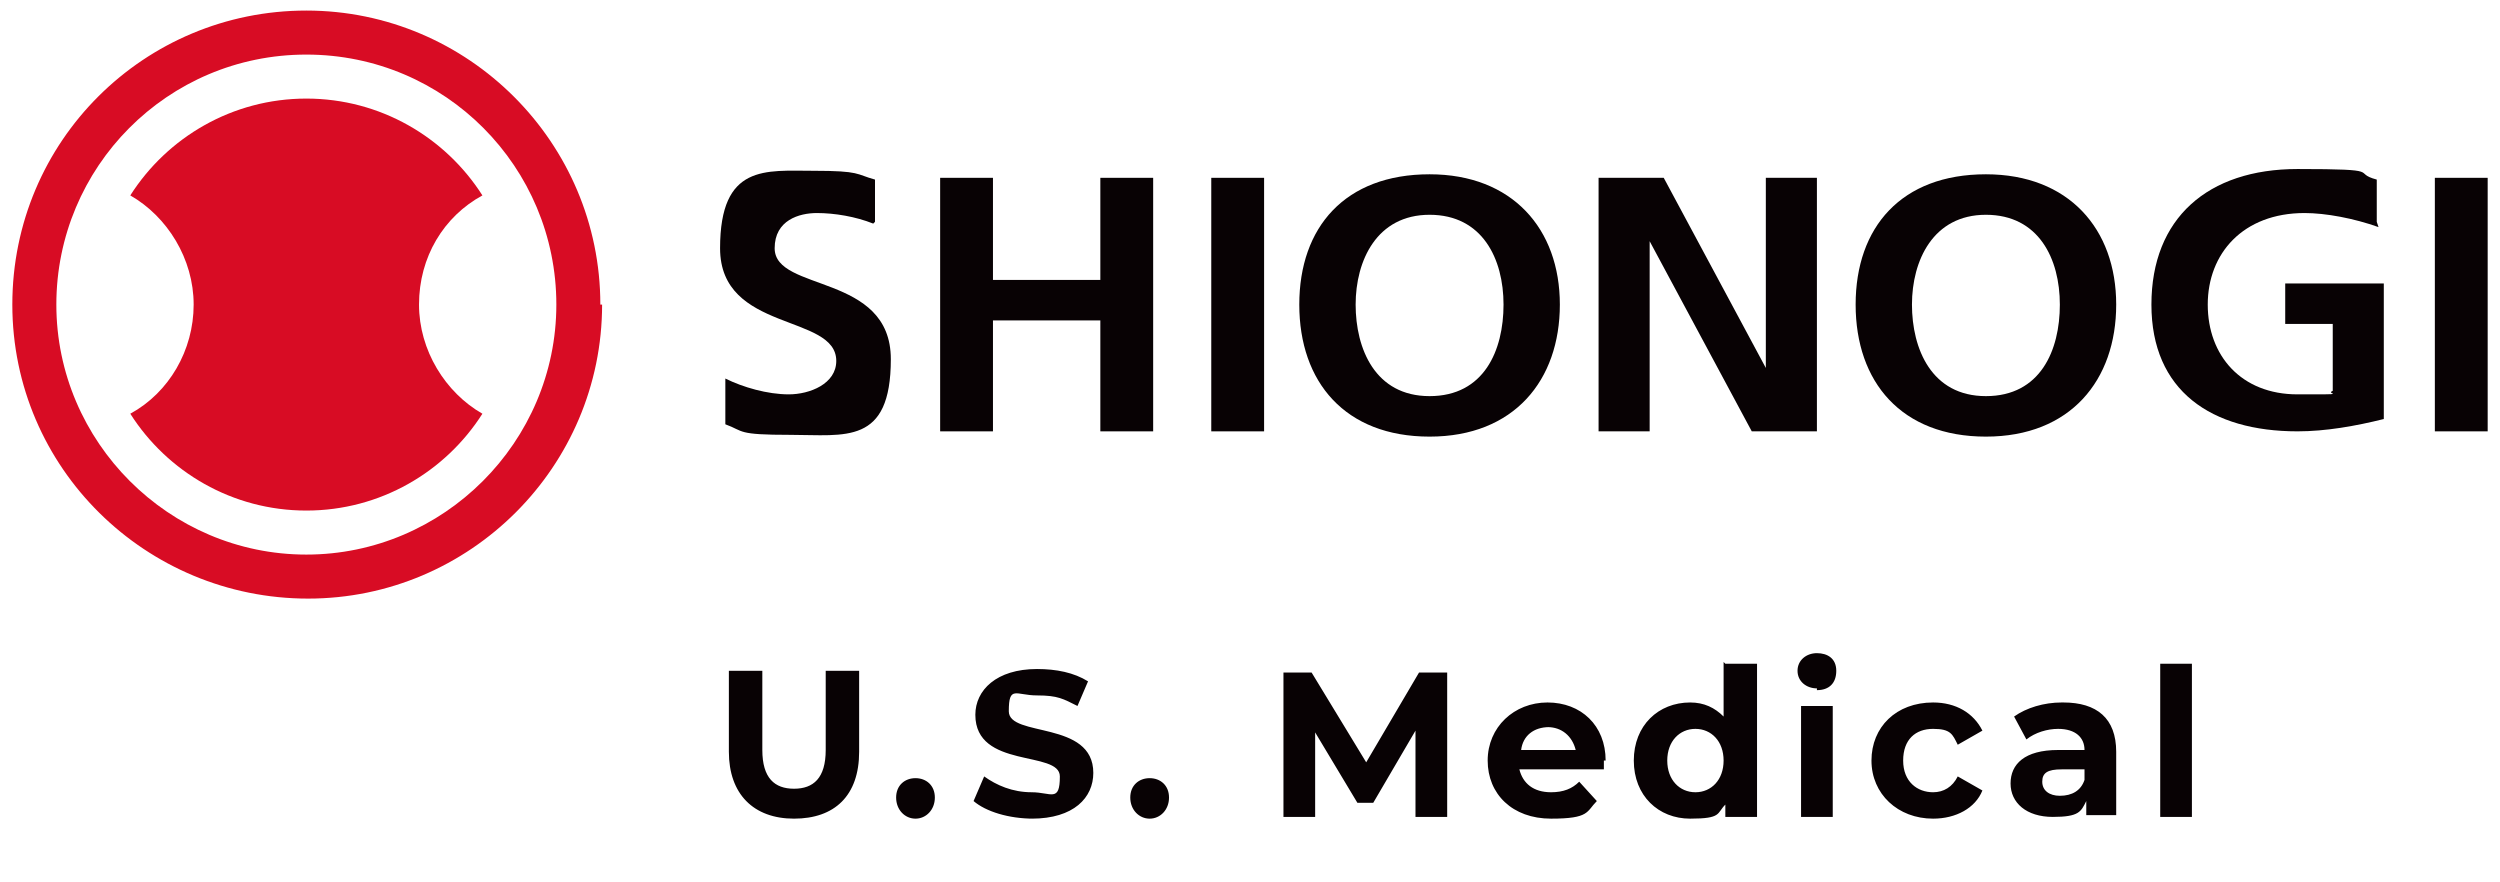 <svg width="102" height="36" viewBox="0 0 102 36" fill="none" xmlns="http://www.w3.org/2000/svg">
<path d="M12.499 2.227C6.824 2.227 2.299 6.824 2.299 12.427C2.299 18.03 6.896 22.627 12.499 22.627C18.101 22.627 22.699 18.03 22.699 12.427C22.699 6.824 18.173 2.227 12.499 2.227ZM24.566 12.427C24.566 19.035 19.179 24.423 12.57 24.423C5.962 24.423 0.503 19.107 0.503 12.427C0.503 5.747 5.89 0.431 12.499 0.431C19.107 0.431 24.494 5.818 24.494 12.427H24.566Z" fill="#D80C24"/>
<path d="M17.096 12.427C17.096 10.487 18.102 8.835 19.682 7.973C18.173 5.603 15.516 4.022 12.499 4.022C9.482 4.022 6.824 5.603 5.316 7.973C6.824 8.835 7.901 10.559 7.901 12.427C7.901 14.294 6.896 16.018 5.316 16.88C6.824 19.251 9.482 20.831 12.499 20.831C15.516 20.831 18.173 19.251 19.682 16.88C18.173 16.018 17.096 14.294 17.096 12.427Z" fill="#D80C24"/>
<path d="M35.628 9.123C34.91 8.835 34.048 8.692 33.33 8.692C32.611 8.692 31.606 8.979 31.606 10.128C31.606 11.924 36.346 11.134 36.346 14.654C36.346 18.173 34.479 17.742 32.252 17.742C30.025 17.742 30.384 17.599 29.594 17.311V15.444C30.313 15.803 31.318 16.09 32.18 16.09C33.042 16.09 34.12 15.659 34.12 14.726C34.12 12.786 29.379 13.576 29.379 10.128C29.379 6.68 31.247 6.968 33.186 6.968C35.125 6.968 34.91 7.111 35.7 7.327V9.051L35.628 9.123Z" fill="#080204"/>
<path d="M38.358 7.255H40.513V11.421H44.894V7.255H47.049V17.599H44.894V13.073H40.513V17.599H38.358V7.255Z" fill="#080204"/>
<path d="M51.575 7.255H49.42V17.599H51.575V7.255Z" fill="#080204"/>
<path d="M58.327 16.162C60.554 16.162 61.344 14.294 61.344 12.427C61.344 10.559 60.482 8.763 58.327 8.763C56.172 8.763 55.31 10.631 55.31 12.427C55.31 14.223 56.1 16.162 58.327 16.162ZM58.327 7.111C61.703 7.111 63.642 9.338 63.642 12.427C63.642 15.516 61.775 17.814 58.327 17.814C54.879 17.814 53.011 15.587 53.011 12.427C53.011 9.266 54.879 7.111 58.327 7.111Z" fill="#080204"/>
<path d="M65.222 7.255H67.88L72.046 15.013V7.255H74.13V17.599H71.472L67.306 9.841V17.599H65.222V7.255Z" fill="#080204"/>
<path d="M81.025 16.162C83.252 16.162 84.042 14.294 84.042 12.427C84.042 10.559 83.18 8.763 81.025 8.763C78.87 8.763 78.008 10.631 78.008 12.427C78.008 14.223 78.799 16.162 81.025 16.162ZM81.025 7.111C84.401 7.111 86.341 9.338 86.341 12.427C86.341 15.516 84.473 17.814 81.025 17.814C77.577 17.814 75.71 15.587 75.71 12.427C75.71 9.266 77.577 7.111 81.025 7.111Z" fill="#080204"/>
<path d="M97.044 9.266C96.038 8.907 94.889 8.692 94.027 8.692C91.513 8.692 90.076 10.344 90.076 12.427C90.076 14.51 91.441 16.09 93.739 16.09C96.038 16.09 94.817 16.09 95.176 15.947V13.217H93.237V11.565H97.259V17.096C96.11 17.383 94.889 17.599 93.739 17.599C90.22 17.599 87.778 15.947 87.778 12.427C87.778 8.907 90.076 6.896 93.739 6.896C97.403 6.896 95.894 7.04 96.972 7.327V9.051L97.044 9.266Z" fill="#080204"/>
<path d="M101.497 7.255H99.342V17.599H101.497V7.255Z" fill="#080204"/>
<path d="M88.137 33.33H89.43V27.08H88.137V33.33ZM84.042 32.468C83.611 32.468 83.324 32.252 83.324 31.893C83.324 31.534 83.539 31.39 84.114 31.39H85.048V31.821C84.904 32.252 84.545 32.468 84.042 32.468ZM84.114 28.661C83.396 28.661 82.677 28.876 82.175 29.235L82.677 30.169C83.037 29.882 83.539 29.738 83.97 29.738C84.689 29.738 85.048 30.097 85.048 30.6H83.97C82.606 30.6 82.031 31.175 82.031 31.965C82.031 32.755 82.677 33.33 83.755 33.33C84.832 33.33 84.904 33.114 85.12 32.683V33.258H86.341V30.672C86.341 29.307 85.551 28.661 84.186 28.661M78.87 33.401C79.804 33.401 80.594 32.971 80.882 32.252L79.876 31.678C79.661 32.109 79.301 32.324 78.87 32.324C78.224 32.324 77.649 31.893 77.649 31.031C77.649 30.169 78.152 29.738 78.87 29.738C79.589 29.738 79.661 29.954 79.876 30.385L80.882 29.81C80.522 29.092 79.804 28.661 78.87 28.661C77.362 28.661 76.356 29.666 76.356 31.031C76.356 32.396 77.434 33.401 78.87 33.401ZM73.483 33.33H74.776V28.804H73.483V33.33ZM74.13 28.158C74.632 28.158 74.92 27.87 74.92 27.368C74.92 26.865 74.561 26.649 74.13 26.649C73.699 26.649 73.339 26.937 73.339 27.368C73.339 27.799 73.699 28.086 74.13 28.086V28.158ZM69.173 32.324C68.527 32.324 68.024 31.821 68.024 31.031C68.024 30.241 68.527 29.738 69.173 29.738C69.82 29.738 70.323 30.241 70.323 31.031C70.323 31.821 69.82 32.324 69.173 32.324ZM70.323 27.009V29.235C69.963 28.876 69.532 28.661 68.958 28.661C67.665 28.661 66.659 29.595 66.659 31.031C66.659 32.468 67.665 33.401 68.958 33.401C70.251 33.401 70.035 33.186 70.394 32.827V33.33H71.687V27.08H70.394L70.323 27.009ZM63.139 29.666C63.714 29.666 64.145 30.026 64.289 30.6H62.062C62.134 30.026 62.565 29.666 63.211 29.666H63.139ZM65.51 31.031C65.51 29.595 64.504 28.661 63.139 28.661C61.775 28.661 60.697 29.666 60.697 31.031C60.697 32.396 61.703 33.401 63.283 33.401C64.863 33.401 64.72 33.114 65.151 32.683L64.432 31.893C64.145 32.18 63.786 32.324 63.283 32.324C62.565 32.324 62.134 31.965 61.99 31.39H65.438C65.438 31.247 65.438 31.103 65.438 31.031H65.51ZM59.045 33.33V27.44H57.896L55.741 31.103L53.514 27.44H52.365V33.33H53.658V29.882L55.382 32.755H56.028L57.752 29.81V33.33H59.045ZM46.906 33.401C47.337 33.401 47.696 33.042 47.696 32.54C47.696 32.037 47.337 31.749 46.906 31.749C46.475 31.749 46.115 32.037 46.115 32.54C46.115 33.042 46.475 33.401 46.906 33.401ZM42.093 33.401C43.817 33.401 44.607 32.54 44.607 31.534C44.607 29.379 41.159 30.097 41.159 29.02C41.159 27.942 41.447 28.373 42.309 28.373C43.17 28.373 43.386 28.517 43.961 28.804L44.392 27.799C43.817 27.44 43.099 27.296 42.309 27.296C40.656 27.296 39.794 28.158 39.794 29.163C39.794 31.39 43.242 30.6 43.242 31.678C43.242 32.755 42.883 32.324 42.093 32.324C41.303 32.324 40.656 32.037 40.154 31.678L39.722 32.683C40.225 33.114 41.159 33.401 42.165 33.401M37.352 33.401C37.783 33.401 38.142 33.042 38.142 32.54C38.142 32.037 37.783 31.749 37.352 31.749C36.921 31.749 36.562 32.037 36.562 32.54C36.562 33.042 36.921 33.401 37.352 33.401ZM32.396 33.401C34.048 33.401 35.053 32.468 35.053 30.672V27.368H33.689V30.6C33.689 31.749 33.186 32.18 32.396 32.18C31.606 32.18 31.103 31.749 31.103 30.6V27.368H29.738V30.672C29.738 32.396 30.744 33.401 32.396 33.401Z" fill="#080204"/>
</svg>

